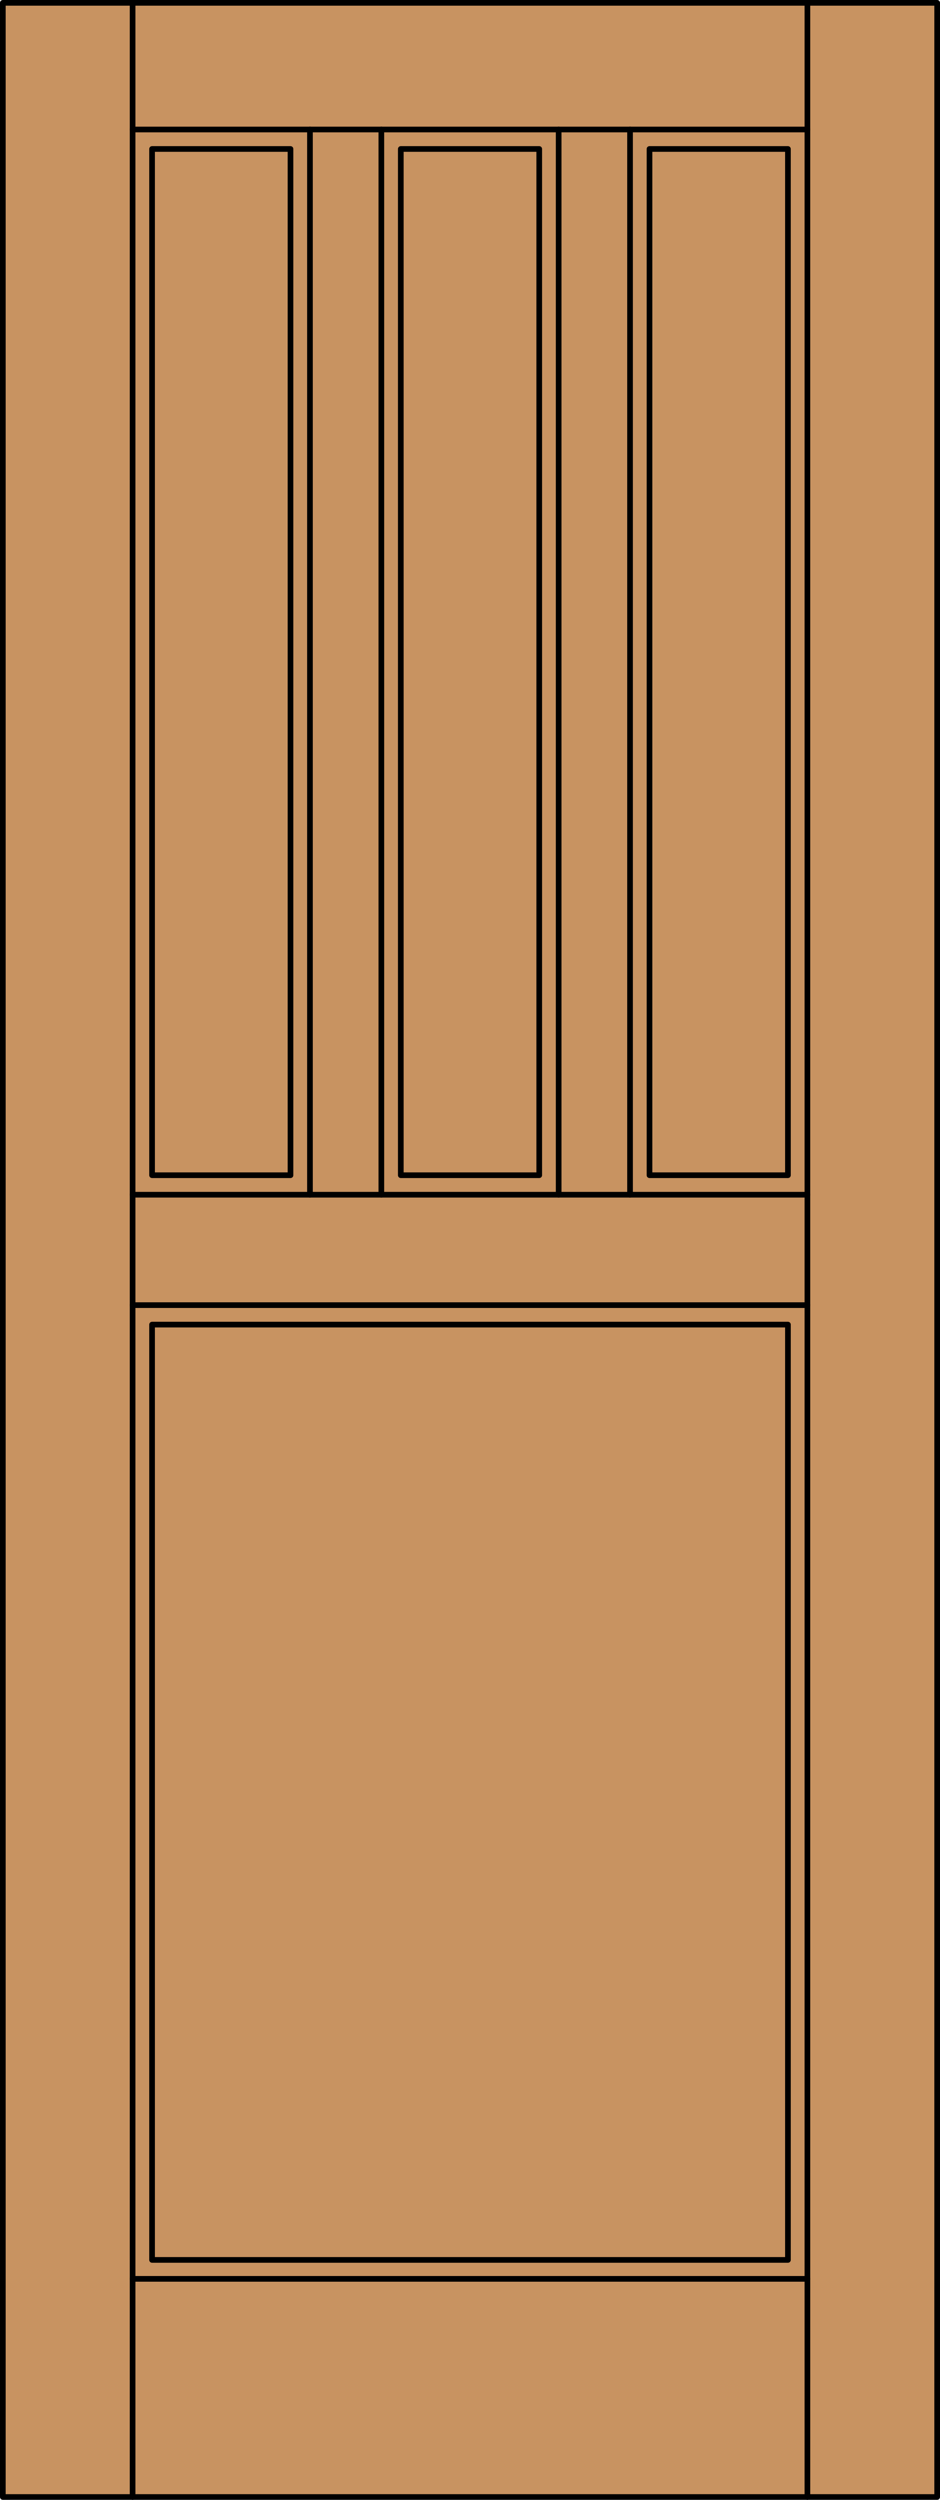 <?xml version="1.0" encoding="iso-8859-1"?>
<!-- Generator: Adobe Illustrator 20.0.0, SVG Export Plug-In . SVG Version: 6.00 Build 0)  -->
<svg version="1.1" id="Layer_1" xmlns="http://www.w3.org/2000/svg" xmlns:xlink="http://www.w3.org/1999/xlink" x="0px" y="0px"
	 viewBox="0 0 83.012 220.532" style="enable-background:new 0 0 83.012 220.532;" xml:space="preserve">
<style type="text/css">
	.st0{fill:#C89361;}
	.st1{fill:none;stroke:#000000;stroke-width:0.5;stroke-linecap:round;stroke-linejoin:round;}
</style>
<title>SQ-0400-D038</title>
<rect x="0.25" y="0.25" class="st0" width="82.512" height="220.032"/>
<line class="st1" x1="71.302" y1="220.282" x2="71.302" y2="0.25"/>
<rect x="0.25" y="0.25" class="st1" width="82.512" height="220.032"/>
<line class="st1" x1="71.302" y1="115.136" x2="11.71" y2="115.136"/>
<line class="st1" x1="11.71" y1="105.396" x2="71.302" y2="105.396"/>
<line class="st1" x1="11.71" y1="11.424" x2="71.302" y2="11.424"/>
<line class="st1" x1="33.676" y1="11.424" x2="33.676" y2="105.396"/>
<rect x="13.429" y="116.855" class="st1" width="56.154" height="82.512"/>
<rect x="35.395" y="13.142" class="st1" width="12.225" height="90.534"/>
<line class="st1" x1="11.71" y1="220.282" x2="11.71" y2="0.25"/>
<rect x="57.358" y="13.142" class="st1" width="12.225" height="90.534"/>
<rect x="13.429" y="13.142" class="st1" width="12.225" height="90.534"/>
<line class="st1" x1="55.639" y1="105.396" x2="55.639" y2="11.424"/>
<line class="st1" x1="49.336" y1="105.396" x2="49.336" y2="11.424"/>
<line class="st1" x1="27.373" y1="105.396" x2="27.373" y2="11.424"/>
<line class="st1" x1="71.302" y1="201.038" x2="11.71" y2="201.038"/>
</svg>
